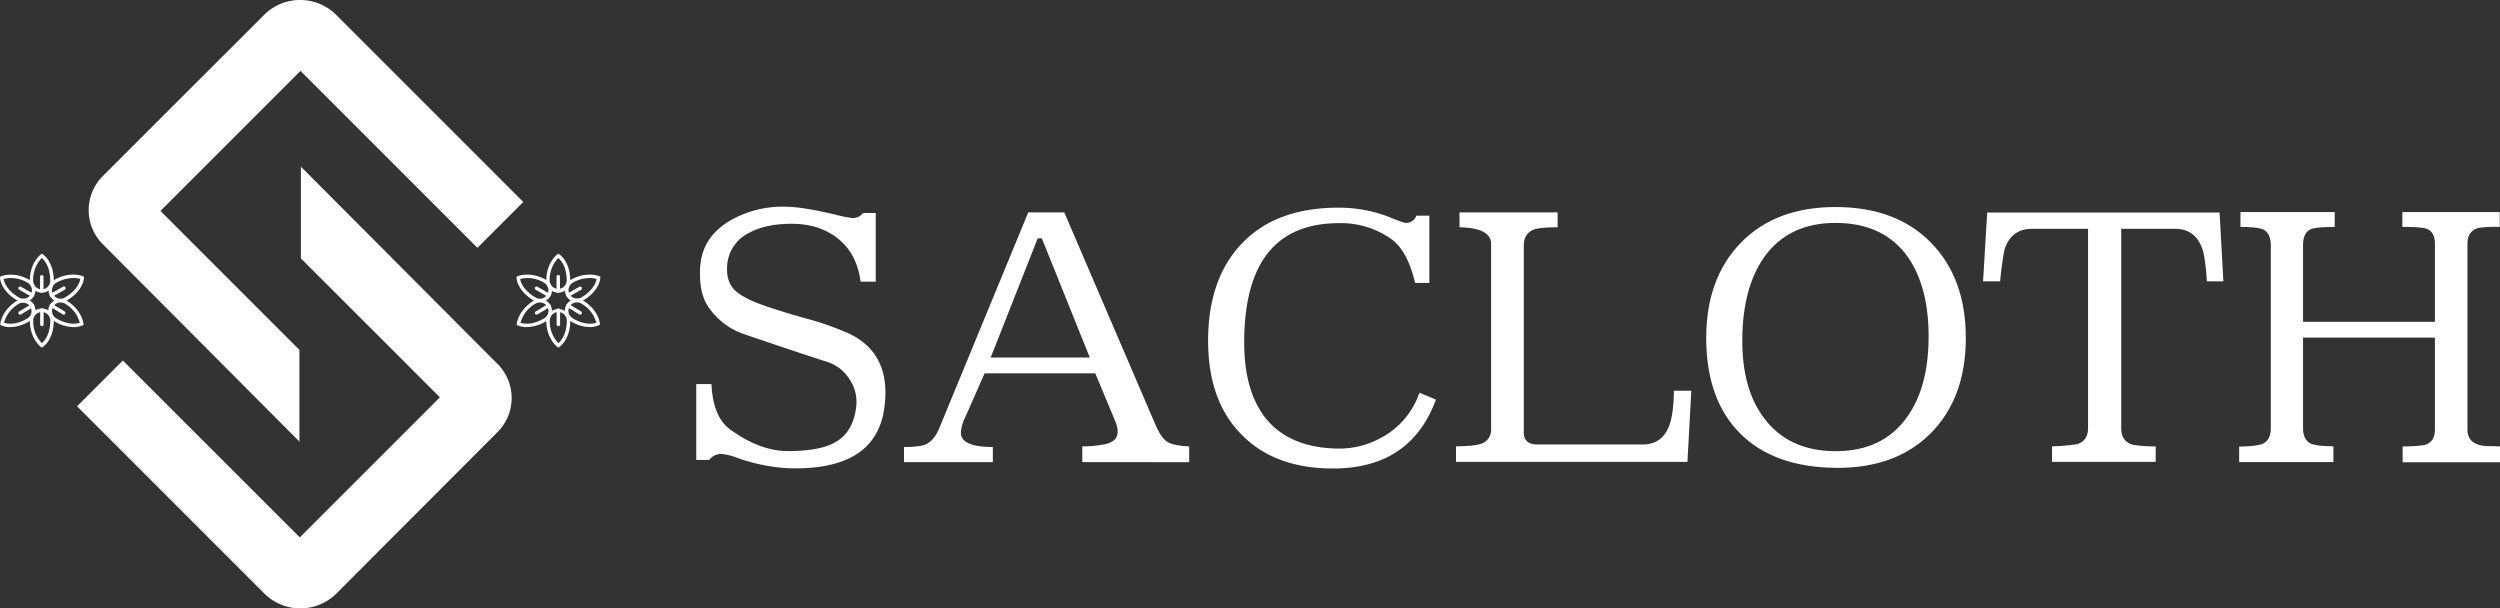 <svg xmlns="http://www.w3.org/2000/svg" viewBox="0 0 908.44 221.02"><rect x="0" y="0" width="908.44" height="221.02" fill="#333333" stroke="none"/><defs><style>.cls-1{fill:#fff;}</style></defs><g id="レイヤー_2" data-name="レイヤー 2"><g id="レイヤー_1-2" data-name="レイヤー 1"><path class="cls-1" d="M109.33,60.55V93.88l50.51,50.5-50.9,50.89L44.64,131,28,147.63l68,68a18.59,18.59,0,0,0,26.29,0L180.8,157a17.51,17.51,0,0,0,0-24.74Z"/><path class="cls-1" d="M108.8,160.47V127.15L58.3,76.64l50.89-50.89,64.3,64.3,16.66-16.66L122.21,5.45a18.57,18.57,0,0,0-26.29,0L37.34,64a17.49,17.49,0,0,0,0,24.73Z"/><path class="cls-1" d="M202.86,126.33l-.35-.27c-.16-.12-4-3.12-4-9.61a4.36,4.36,0,0,1,8.71,0c0,7.06-3.86,9.55-4,9.65Zm0-12.93a3.08,3.08,0,0,0-3.09,3,11.48,11.48,0,0,0,3.13,8.3c.89-.76,3.06-3.16,3.06-8.3A3.08,3.08,0,0,0,202.89,113.4Z"/><path class="cls-1" d="M202.89,118.54a.63.63,0,0,1-.62-.63v-5.13a.63.63,0,1,1,1.25,0v5.13A.63.63,0,0,1,202.89,118.54Z"/><path class="cls-1" d="M202.85,106.35a4.33,4.33,0,0,1-4.35-4.3c0-6.49,3.81-9.49,4-9.61l.35-.27.36.23c.17.1,4,2.59,4,9.65A4.34,4.34,0,0,1,202.85,106.35Zm0-12.6a11.38,11.38,0,0,0-3.12,8.3,3.1,3.1,0,0,0,6.19,0C206,96.93,203.76,94.51,202.88,93.75Z"/><path class="cls-1" d="M202.85,106.35a.63.63,0,0,1-.62-.63v-5.13a.63.63,0,1,1,1.25,0v5.13A.63.63,0,0,1,202.85,106.35Z"/><path class="cls-1" d="M191.43,118.86a7.92,7.92,0,0,1-3.28-.62l-.39-.2.05-.43c0-.21.61-5,6.17-8.38a4.36,4.36,0,0,1,6.45,4.77,4.26,4.26,0,0,1-1.94,2.67h0A13.57,13.57,0,0,1,191.43,118.86Zm-2.29-1.58c1.11.36,4.29,1,8.7-1.68a3,3,0,0,0,1.37-1.89,3.11,3.11,0,0,0-4.58-3.41A11.39,11.39,0,0,0,189.14,117.28Zm9-1.15Z"/><path class="cls-1" d="M195,114.34a.6.6,0,0,1-.53-.31.62.62,0,0,1,.21-.86l4.39-2.66a.62.62,0,0,1,.86.21.63.63,0,0,1-.21.86l-4.39,2.66A.58.58,0,0,1,195,114.34Z"/><path class="cls-1" d="M214.38,118.86a13.55,13.55,0,0,1-7.06-2.19h0a4.32,4.32,0,0,1-1.42-6,4.39,4.39,0,0,1,2.67-2,4.23,4.23,0,0,1,3.26.49c5.55,3.36,6.14,8.17,6.17,8.38l0,.43-.38.2A7.92,7.92,0,0,1,214.38,118.86ZM208,115.6c4.4,2.67,7.58,2.05,8.69,1.68a11.34,11.34,0,0,0-5.48-7,3,3,0,0,0-2.31-.34,3.11,3.11,0,0,0-.9,5.64Z"/><path class="cls-1" d="M210.83,114.34a.58.58,0,0,1-.33-.1l-4.39-2.66a.63.63,0,1,1,.65-1.07l4.39,2.66a.63.63,0,0,1-.32,1.17Z"/><path class="cls-1" d="M196.18,109.81a4.23,4.23,0,0,1-2.1-.56h0c-6.14-3.51-6.38-8.09-6.39-8.28l0-.43.4-.17c.19-.08,4.68-1.9,10.32,1.32A4.33,4.33,0,0,1,200,107.6a4.4,4.4,0,0,1-2.62,2.05A4.23,4.23,0,0,1,196.18,109.81Zm-1.48-1.65a3,3,0,0,0,2.31.28,3.11,3.11,0,0,0,.76-5.66,11.34,11.34,0,0,0-8.77-1.4c.23,1.14,1.23,4.22,5.7,6.78Z"/><path class="cls-1" d="M199.42,107.92a.61.61,0,0,1-.31-.09l-4.46-2.54a.64.64,0,0,1-.23-.86.62.62,0,0,1,.85-.23l4.46,2.54a.64.64,0,0,1,.24.86A.65.65,0,0,1,199.42,107.92Z"/><path class="cls-1" d="M209.63,109.81a4.37,4.37,0,0,1-2.22-8.12c5.64-3.22,10.14-1.4,10.33-1.32l.4.17,0,.43c0,.19-.25,4.77-6.39,8.28h0A4.21,4.21,0,0,1,209.63,109.81Zm1.79-1.11h0Zm2.8-7.66a12.31,12.31,0,0,0-6.18,1.74,3.1,3.1,0,0,0,3.07,5.38c4.47-2.55,5.47-5.64,5.69-6.79A9.64,9.64,0,0,0,214.22,101Z"/><path class="cls-1" d="M206.39,107.92a.65.65,0,0,1-.55-.32.64.64,0,0,1,.23-.86l4.46-2.54a.63.63,0,0,1,.63,1.09l-4.46,2.54A.61.61,0,0,1,206.39,107.92Z"/><path class="cls-1" d="M15.18,126.33l-.34-.27c-.16-.12-4-3.12-4-9.61a4.35,4.35,0,0,1,8.7,0c0,7.06-3.85,9.55-4,9.65Zm0-12.93a3.08,3.08,0,0,0-3.1,3,11.43,11.43,0,0,0,3.14,8.3c.88-.76,3.06-3.16,3.06-8.3A3.08,3.08,0,0,0,15.22,113.4Z"/><path class="cls-1" d="M15.22,118.54a.63.63,0,0,1-.62-.63v-5.13a.63.63,0,1,1,1.25,0v5.13A.63.63,0,0,1,15.22,118.54Z"/><path class="cls-1" d="M15.18,106.35a4.33,4.33,0,0,1-4.35-4.3c0-6.49,3.81-9.49,4-9.61l.34-.27.37.23c.17.1,4,2.59,4,9.65A4.33,4.33,0,0,1,15.18,106.35Zm0-12.6a11.37,11.37,0,0,0-3.13,8.3,3.1,3.1,0,0,0,6.2,0C18.28,96.93,16.09,94.51,15.21,93.75Z"/><path class="cls-1" d="M15.18,106.35a.63.63,0,0,1-.63-.63v-5.13a.63.63,0,0,1,1.26,0v5.13A.63.63,0,0,1,15.18,106.35Z"/><path class="cls-1" d="M3.76,118.86a7.87,7.87,0,0,1-3.28-.62L.09,118l.05-.43c0-.21.61-5,6.17-8.38a4.35,4.35,0,0,1,4.51,7.44h0A13.57,13.57,0,0,1,3.76,118.86Zm-2.29-1.58c1.11.36,4.29,1,8.7-1.68A3.1,3.1,0,0,0,7,110.3,11.39,11.39,0,0,0,1.47,117.28Zm9-1.15h0Z"/><path class="cls-1" d="M7.31,114.34A.63.63,0,0,1,7,113.17l4.4-2.66a.62.62,0,0,1,.86.21.63.63,0,0,1-.21.86l-4.4,2.66A.55.55,0,0,1,7.31,114.34Z"/><path class="cls-1" d="M26.71,118.86a13.55,13.55,0,0,1-7.06-2.19h0a4.35,4.35,0,0,1,4.52-7.44c5.55,3.36,6.14,8.17,6.16,8.38l.05.43-.39.2A7.85,7.85,0,0,1,26.71,118.86Zm-6.42-3.26c4.41,2.67,7.59,2.05,8.7,1.68a11.42,11.42,0,0,0-5.48-7,3.1,3.1,0,0,0-3.21,5.3Z"/><path class="cls-1" d="M23.15,114.34a.55.55,0,0,1-.32-.1l-4.39-2.66a.63.63,0,1,1,.65-1.07l4.39,2.66a.63.63,0,0,1-.33,1.17Z"/><path class="cls-1" d="M8.51,109.81a4.23,4.23,0,0,1-2.1-.56h0C.27,105.74,0,101.16,0,101l0-.43.4-.17c.19-.08,4.68-1.9,10.32,1.32a4.25,4.25,0,0,1,2,2.62,4.39,4.39,0,0,1-3.05,5.34A4.29,4.29,0,0,1,8.51,109.81ZM7,108.16a3,3,0,0,0,2.31.28,3.13,3.13,0,0,0,2.18-3.81,3,3,0,0,0-1.42-1.85,11.34,11.34,0,0,0-8.77-1.4c.22,1.14,1.22,4.22,5.7,6.78Z"/><path class="cls-1" d="M11.75,107.92a.59.59,0,0,1-.31-.09L7,105.29a.64.64,0,0,1-.23-.86.62.62,0,0,1,.85-.23l4.46,2.54a.64.64,0,0,1,.24.86A.65.65,0,0,1,11.75,107.92Z"/><path class="cls-1" d="M22,109.81a4.29,4.29,0,0,1-1.17-.16,4.41,4.41,0,0,1-3.05-5.34,4.25,4.25,0,0,1,2-2.62c5.64-3.22,10.13-1.4,10.32-1.32l.4.17V101c0,.19-.26,4.77-6.39,8.28h0A4.24,4.24,0,0,1,22,109.81Zm1.8-1.11Zm2.8-7.66a12.36,12.36,0,0,0-6.19,1.74A3,3,0,0,0,19,104.63a3.12,3.12,0,0,0,.31,2.35,3.09,3.09,0,0,0,1.86,1.46,3,3,0,0,0,2.32-.28c4.47-2.55,5.47-5.64,5.69-6.79A9.7,9.7,0,0,0,26.55,101Z"/><path class="cls-1" d="M18.71,107.92a.63.63,0,0,1-.31-1.18l4.46-2.54a.63.63,0,1,1,.62,1.09L19,107.83A.56.56,0,0,1,18.71,107.92Z"/><path class="cls-1" d="M286.21,170.13a65.72,65.72,0,0,1-18.73-3.91,19.78,19.78,0,0,0-5.4-1.26,5.33,5.33,0,0,0-4.37,2.18H253V139.56h5.52q.57,12.08,6.89,16.55,10.92,7.92,21.26,7.81,10.9-.1,16.2-2.87,7.23-3.68,8.27-13.44a14.56,14.56,0,0,0-2.47-9.82,14.88,14.88,0,0,0-8-6.27q-8.39-2.64-30.33-10.11a25.64,25.64,0,0,1-12.18-8.84q-3.78-4.71-3.79-12.64c0-1.46,0-2.64.12-3.56q.92-10.45,11-16.32a38.24,38.24,0,0,1,19.76-4.94q6.19,0,18.27,2.87a52.08,52.08,0,0,0,6.2,1.27,4.79,4.79,0,0,0,3.91-1.84h4.59v24.93h-5.51q-1.28-10-8.05-15.51t-17-5.51q-9.3,0-15.28,3.21a14.17,14.17,0,0,0-8.16,12.3q-.35,5.4,2.76,8.61,2.42,2.31,8,4.6,6.31,2.42,17.7,5.63a109.09,109.09,0,0,1,14.47,4.94q16.42,6.89,14.36,26.19Q319.18,171.28,286.21,170.13Z"/><path class="cls-1" d="M393.28,167.94V162.2a41.53,41.53,0,0,0,8.85-.92c2.68-.77,4-2.22,4-4.37a9.74,9.74,0,0,0-.8-3.67L398,135.66H357.78l-7.24,16.43a12.82,12.82,0,0,0-1.37,5.17q0,5.16,11.6,5.17v5.51H328.49v-5.51q5.63,0,7.81-.92c2.07-.92,3.71-2.83,4.94-5.75l32.4-78.58h13.09l32.86,76.52q2.19,5.28,4.48,6.78c1.53,1,4.21,1.57,8.05,1.72v5.74ZM378.58,86.6h-1.5L360,129.91H396Z"/><path class="cls-1" d="M484.39,170.24q-21.48,0-33.55-12.64Q439,145.42,439,123.83q0-22.76,12.52-35.62T486.8,75.46a50.34,50.34,0,0,1,17.81,3.33C508.13,80.24,510.28,81,511,81a4,4,0,0,0,3.68-2.64h4.71V102.8h-5.17Q511.5,91.43,506,87.18a31.55,31.55,0,0,0-19.42-6.09q-33.78,0-34.46,41.7-.35,18.39,7.35,28.61Q468.07,162.67,486,163a31.48,31.48,0,0,0,16-4,29.13,29.13,0,0,0,13.79-16.31l6,2.52Q512.54,170.24,484.39,170.24Z"/><path class="cls-1" d="M613.18,167.83h-84.1V162.2c4.52-.08,7.54-.38,9.08-.92a5.36,5.36,0,0,0,3.67-5.52V88.67c0-3.91-3.83-5.93-11.48-6.09v-5.4H566v5.4q-6.54,0-8.85.92c-2.29,1-3.44,2.91-3.44,5.74v67.9c0,2.91,1.64,4.37,4.94,4.37H597c4.6,0,7.77-2.26,9.54-6.78q1.61-4.24,1.72-12.75h6.32Z"/><path class="cls-1" d="M667,170q-22.41-.22-34.7-12.52T620,122.79q0-21.71,12.64-34.64T667,75.23q21.94,0,34.64,12.92t12.69,34.64q0,21.83-12.75,34.64T667,170Zm0-89q-17.24,0-26.08,12.64-7.59,11-7.81,29.18t7.7,28.84q9,12.28,26.19,12.29T693,151.51q7.69-10.68,7.81-28.72.12-18.27-7.47-29.3Q684.52,81,667,81Z"/><path class="cls-1" d="M801.94,102.23q-.57-8.39-1.6-11.61c-1.69-5-5-7.47-10-7.47H770.81v72.38c0,3.3,1.41,5.33,4.25,6.09a46.37,46.37,0,0,0,8.27.58v5.63H745.65V162.2a71.47,71.47,0,0,0,9.19-.81c2.6-.84,3.91-2.79,3.91-5.86V83.15H738.41c-5.06,0-8.39,2.5-10,7.47a104,104,0,0,0-1.6,11.61H720.6l1.5-25h84.44l1.38,25Z"/><path class="cls-1" d="M896.61,88.56v67.55q0,5.63,7.13,6c.76,0,2.33,0,4.7.12v5.74H873.06V162.2a52.66,52.66,0,0,0,7.81-.46q3.92-1,3.91-5.63V122.68H836.87v32.85q0,4.26,2.76,5.64,1.95.92,8.27,1v5.74H813.66v-5.63c4.21-.07,7.05-.42,8.5-1q3-1.38,3-5.63V89.24c0-3-.92-4.94-2.76-5.86q-2.05-.91-8.27-.92V77.07h34.24v5.39c-4.37,0-7.24.28-8.62.81-1.91.84-2.87,2.76-2.87,5.74v27.92h47.91V88.56q0-4.49-3.33-5.52c-1.31-.38-4.14-.58-8.5-.58V77.07h35.38v5.39a45.61,45.61,0,0,0-7.7.35C898,83.5,896.61,85.41,896.61,88.56Z"/></g></g></svg>